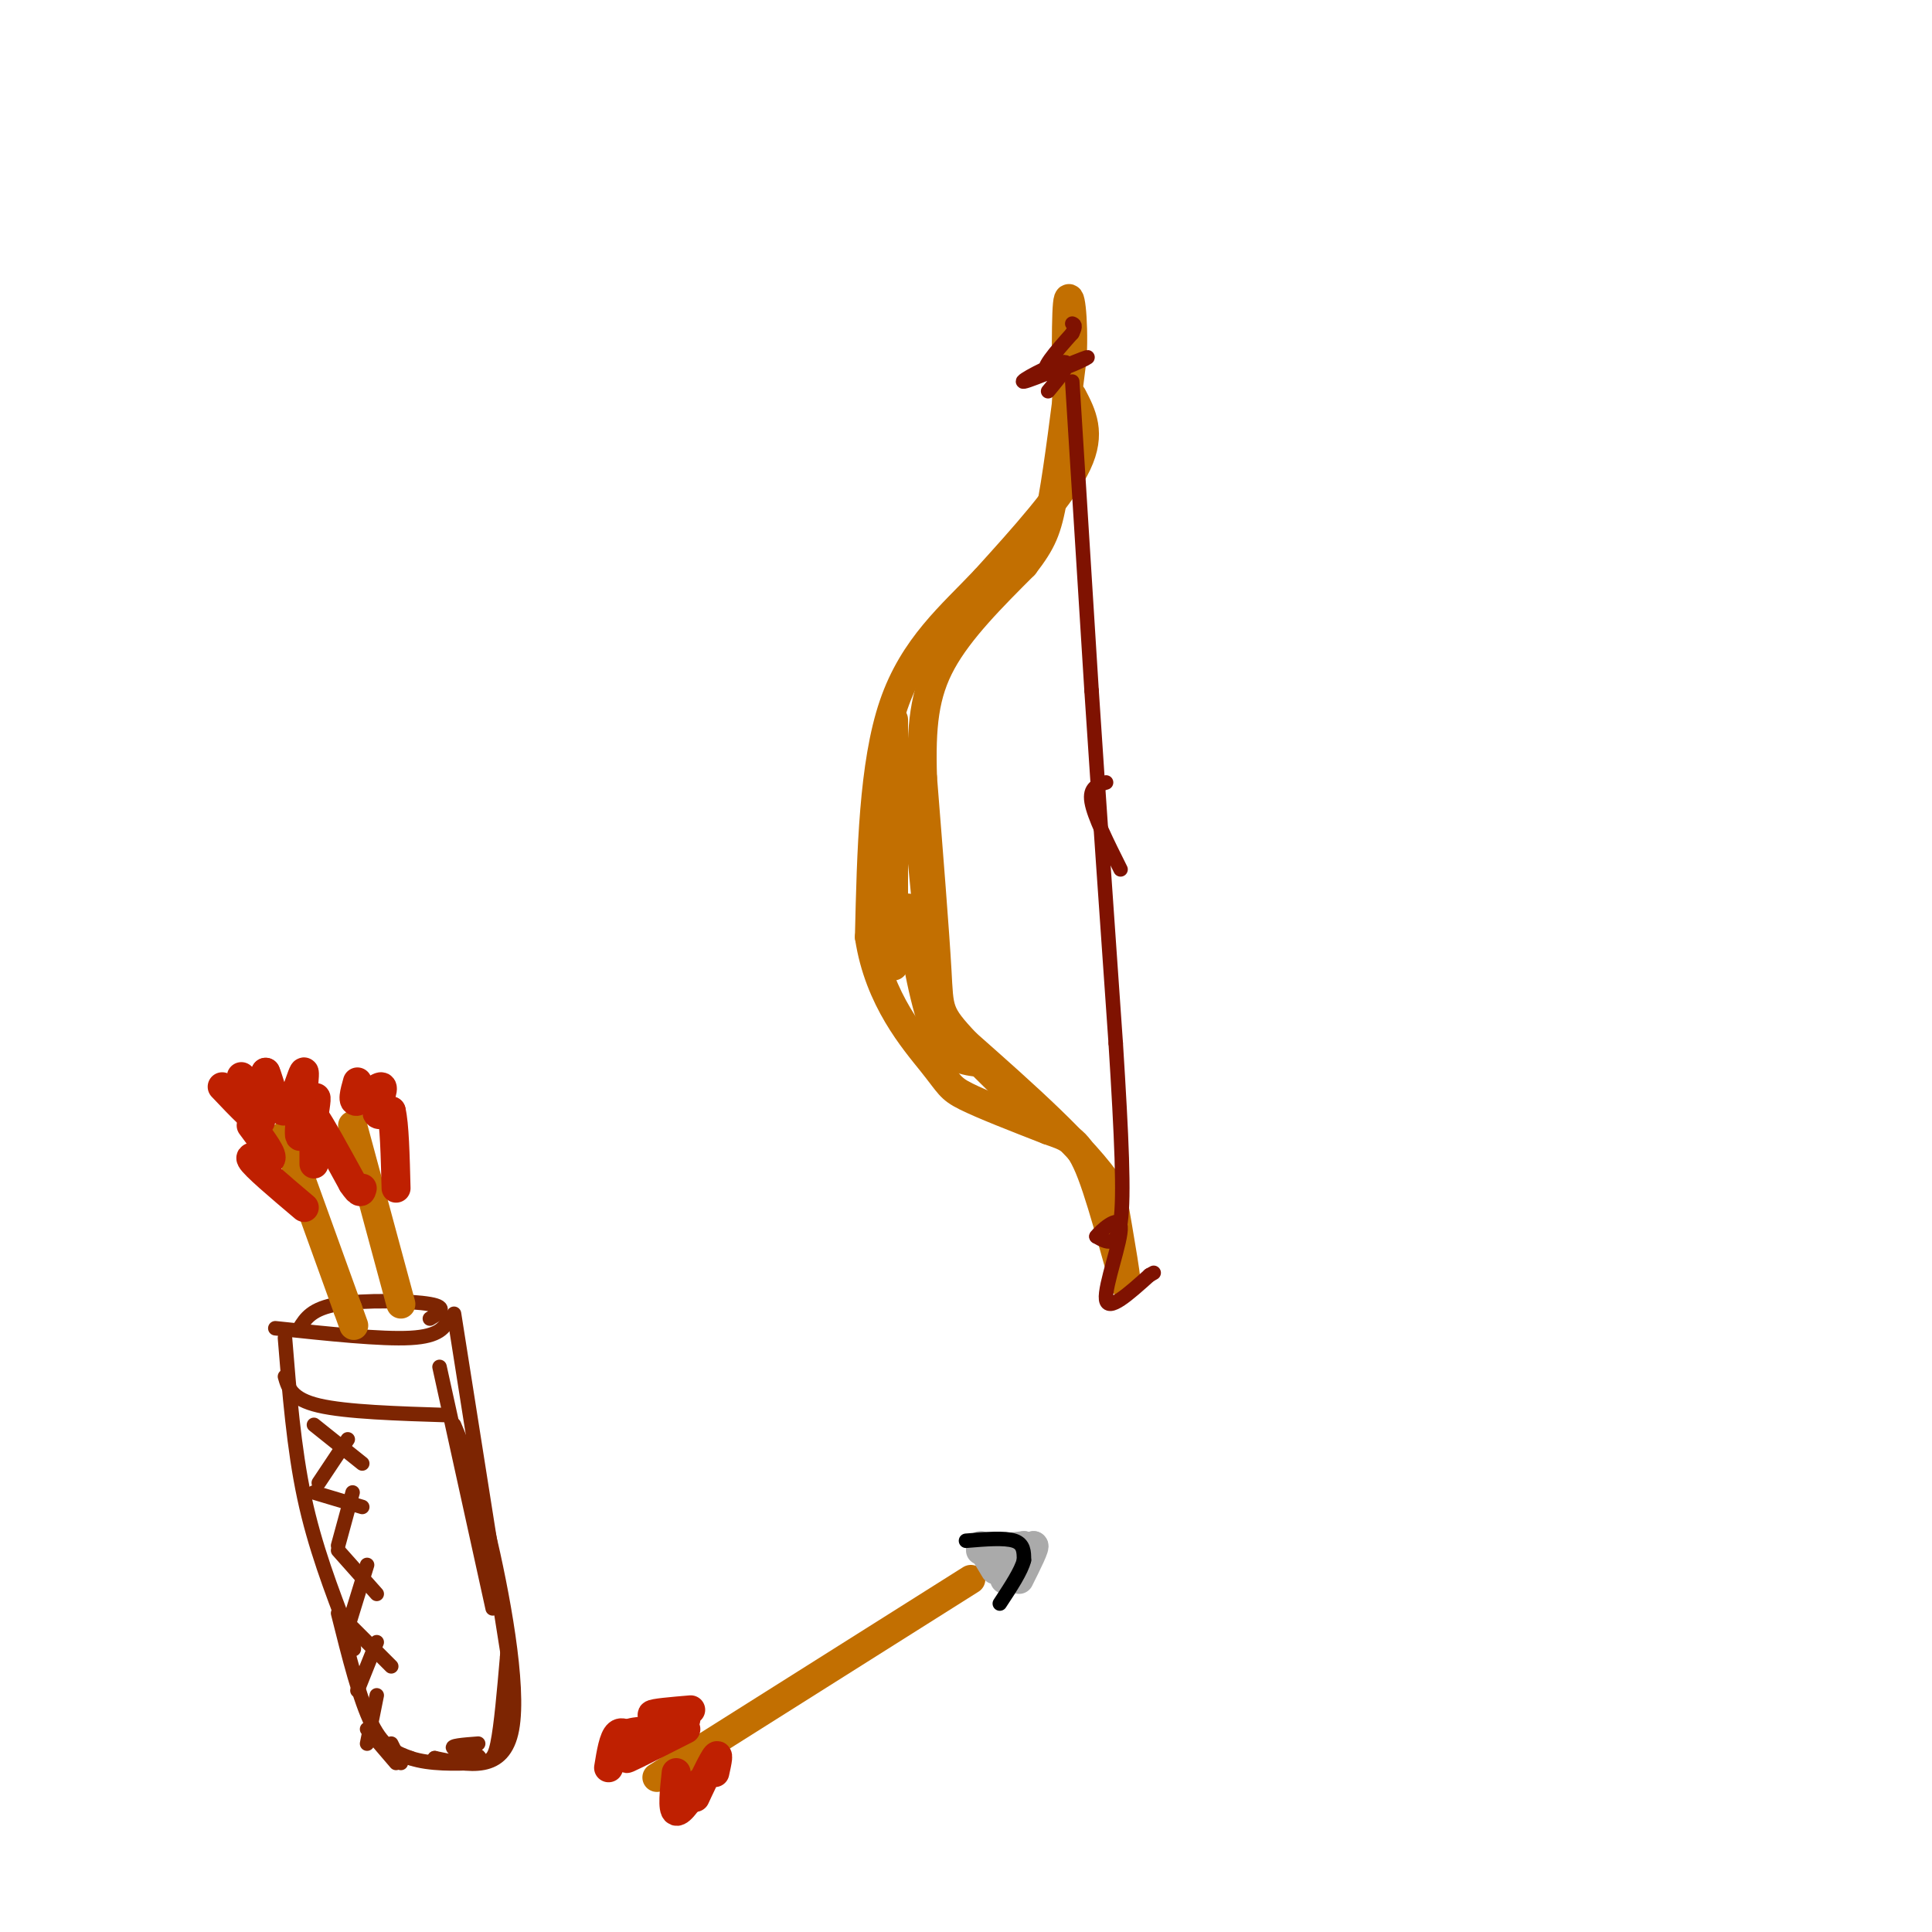 <svg viewBox='0 0 400 400' version='1.1' xmlns='http://www.w3.org/2000/svg' xmlns:xlink='http://www.w3.org/1999/xlink'><g fill='none' stroke='rgb(194,111,1)' stroke-width='6' stroke-linecap='round' stroke-linejoin='round'><path d='M222,82c2.000,3.833 4.000,7.667 1,14c-3.000,6.333 -11.000,15.167 -19,24'/><path d='M204,120c-6.956,7.378 -14.844,13.822 -19,26c-4.156,12.178 -4.578,30.089 -5,48'/><path d='M180,194c1.952,12.976 9.333,21.417 13,26c3.667,4.583 3.619,5.310 7,7c3.381,1.690 10.190,4.345 17,7'/><path d='M217,234c4.214,1.512 6.250,1.792 9,9c2.750,7.208 6.214,21.345 7,23c0.786,1.655 -1.107,-9.173 -3,-20'/><path d='M230,246c-5.500,-8.333 -17.750,-19.167 -30,-30'/><path d='M200,216c-5.867,-6.222 -5.533,-6.778 -6,-15c-0.467,-8.222 -1.733,-24.111 -3,-40'/><path d='M191,161c-0.333,-10.667 0.333,-17.333 4,-24c3.667,-6.667 10.333,-13.333 17,-20'/><path d='M212,117c3.800,-4.933 4.800,-7.267 6,-14c1.200,-6.733 2.600,-17.867 4,-29'/><path d='M222,74c0.400,-8.422 -0.600,-14.978 -1,-11c-0.400,3.978 -0.200,18.489 0,33'/><path d='M185,149c0.000,0.000 0.000,51.000 0,51'/><path d='M189,158c2.083,21.667 4.167,43.333 5,51c0.833,7.667 0.417,1.333 0,-5'/><path d='M188,188c1.750,10.333 3.500,20.667 6,26c2.500,5.333 5.750,5.667 9,6'/><path d='M203,220c0.556,0.089 -2.556,-2.689 -2,-2c0.556,0.689 4.778,4.844 9,9'/></g>
<g fill='none' stroke='rgb(127,18,1)' stroke-width='3' stroke-linecap='round' stroke-linejoin='round'><path d='M222,79c0.000,0.000 4.000,64.000 4,64'/><path d='M226,143c1.500,22.833 3.250,47.917 5,73'/><path d='M231,216c1.222,19.444 1.778,31.556 1,37c-0.778,5.444 -2.889,4.222 -5,3'/><path d='M227,256c0.643,-0.940 4.750,-4.792 5,-2c0.250,2.792 -3.357,12.226 -3,15c0.357,2.774 4.679,-1.113 9,-5'/><path d='M238,264c1.500,-0.833 0.750,-0.417 0,0'/><path d='M217,81c2.640,-3.177 5.279,-6.354 3,-6c-2.279,0.354 -9.477,4.239 -8,4c1.477,-0.239 11.628,-4.603 13,-5c1.372,-0.397 -6.037,3.172 -8,3c-1.963,-0.172 1.518,-4.086 5,-8'/><path d='M222,69c0.833,-1.667 0.417,-1.833 0,-2'/><path d='M229,162c-1.750,0.500 -3.500,1.000 -3,4c0.500,3.000 3.250,8.500 6,14'/></g>
<g fill='none' stroke='rgb(125,37,2)' stroke-width='3' stroke-linecap='round' stroke-linejoin='round'><path d='M57,275c11.000,1.167 22.000,2.333 28,2c6.000,-0.333 7.000,-2.167 8,-4'/><path d='M94,272c0.000,0.000 12.000,76.000 12,76'/><path d='M59,277c0.917,11.417 1.833,22.833 4,33c2.167,10.167 5.583,19.083 9,28'/><path d='M72,338c1.667,5.000 1.333,3.500 1,2'/><path d='M70,334c2.250,9.000 4.500,18.000 7,23c2.500,5.000 5.250,6.000 8,7'/><path d='M85,364c3.905,1.333 9.667,1.167 13,1c3.333,-0.167 4.238,-0.333 5,-4c0.762,-3.667 1.381,-10.833 2,-18'/><path d='M105,343c0.333,-3.667 0.167,-3.833 0,-4'/><path d='M59,285c0.667,2.333 1.333,4.667 7,6c5.667,1.333 16.333,1.667 27,2'/><path d='M65,295c0.000,0.000 10.000,8.000 10,8'/><path d='M72,298c0.000,0.000 -6.000,9.000 -6,9'/><path d='M65,309c0.000,0.000 10.000,3.000 10,3'/><path d='M73,309c0.000,0.000 -3.000,11.000 -3,11'/><path d='M70,321c0.000,0.000 8.000,9.000 8,9'/><path d='M76,324c0.000,0.000 -4.000,13.000 -4,13'/><path d='M73,337c0.000,0.000 8.000,8.000 8,8'/><path d='M78,340c0.000,0.000 -4.000,10.000 -4,10'/><path d='M78,351c0.000,0.000 -2.000,10.000 -2,10'/><path d='M76,358c0.000,0.000 6.000,7.000 6,7'/><path d='M81,361c0.000,0.000 2.000,4.000 2,4'/><path d='M91,283c0.000,0.000 11.000,50.000 11,50'/><path d='M94,295c2.044,4.867 4.089,9.733 7,22c2.911,12.267 6.689,31.933 5,41c-1.689,9.067 -8.844,7.533 -16,6'/><path d='M90,364c-0.083,1.036 7.708,0.625 9,0c1.292,-0.625 -3.917,-1.464 -5,-2c-1.083,-0.536 1.958,-0.768 5,-1'/><path d='M62,275c1.267,-2.044 2.533,-4.089 8,-5c5.467,-0.911 15.133,-0.689 19,0c3.867,0.689 1.933,1.844 0,3'/></g>
<g fill='none' stroke='rgb(194,111,1)' stroke-width='6' stroke-linecap='round' stroke-linejoin='round'><path d='M59,235c0.000,0.000 13.000,36.000 13,36'/><path d='M72,271c2.167,6.000 1.083,3.000 0,0'/><path d='M73,233c0.000,0.000 10.000,37.000 10,37'/><path d='M136,368c0.000,0.000 65.000,-41.000 65,-41'/></g>
<g fill='none' stroke='rgb(191,32,1)' stroke-width='6' stroke-linecap='round' stroke-linejoin='round'><path d='M126,366c0.500,-3.083 1.000,-6.167 2,-7c1.000,-0.833 2.500,0.583 4,2'/><path d='M132,361c-0.311,-0.089 -3.089,-1.311 -2,-2c1.089,-0.689 6.044,-0.844 11,-1'/><path d='M140,367c-0.417,3.833 -0.833,7.667 0,8c0.833,0.333 2.917,-2.833 5,-6'/><path d='M145,369c0.310,0.262 -1.417,3.917 -1,3c0.417,-0.917 2.976,-6.405 4,-8c1.024,-1.595 0.512,0.702 0,3'/><path d='M135,361c-3.083,1.750 -6.167,3.500 -5,3c1.167,-0.500 6.583,-3.250 12,-6'/><path d='M142,356c-3.583,-0.333 -7.167,-0.667 -7,-1c0.167,-0.333 4.083,-0.667 8,-1'/><path d='M46,225c3.946,4.161 7.893,8.321 8,7c0.107,-1.321 -3.625,-8.125 -4,-9c-0.375,-0.875 2.607,4.179 4,5c1.393,0.821 1.196,-2.589 1,-6'/><path d='M55,222c0.789,1.613 2.261,8.645 4,8c1.739,-0.645 3.744,-8.967 4,-8c0.256,0.967 -1.239,11.222 -1,13c0.239,1.778 2.211,-4.921 3,-7c0.789,-2.079 0.394,0.460 0,3'/><path d='M65,231c0.000,2.167 0.000,6.083 0,10'/><path d='M52,233c2.378,3.178 4.756,6.356 4,7c-0.756,0.644 -4.644,-1.244 -4,0c0.644,1.244 5.822,5.622 11,10'/><path d='M74,224c-0.613,2.179 -1.226,4.357 0,4c1.226,-0.357 4.292,-3.250 5,-3c0.708,0.250 -0.940,3.643 -1,5c-0.060,1.357 1.470,0.679 3,0'/><path d='M81,230c0.667,2.667 0.833,9.333 1,16'/><path d='M65,234c-0.667,-2.417 -1.333,-4.833 0,-3c1.333,1.833 4.667,7.917 8,14'/><path d='M73,245c1.667,2.500 1.833,1.750 2,1'/></g>
<g fill='none' stroke='rgb(170,170,170)' stroke-width='6' stroke-linecap='round' stroke-linejoin='round'><path d='M203,320c0.000,0.000 3.000,5.000 3,5'/><path d='M203,321c0.000,0.000 9.000,-1.000 9,-1'/><path d='M212,320c0.244,1.711 -3.644,6.489 -4,7c-0.356,0.511 2.822,-3.244 6,-7'/><path d='M214,320c0.500,0.000 -1.250,3.500 -3,7'/></g>
<g fill='none' stroke='rgb(0,0,0)' stroke-width='3' stroke-linecap='round' stroke-linejoin='round'><path d='M200,319c4.000,-0.333 8.000,-0.667 10,0c2.000,0.667 2.000,2.333 2,4'/><path d='M212,323c-0.500,2.167 -2.750,5.583 -5,9'/></g>
</svg>